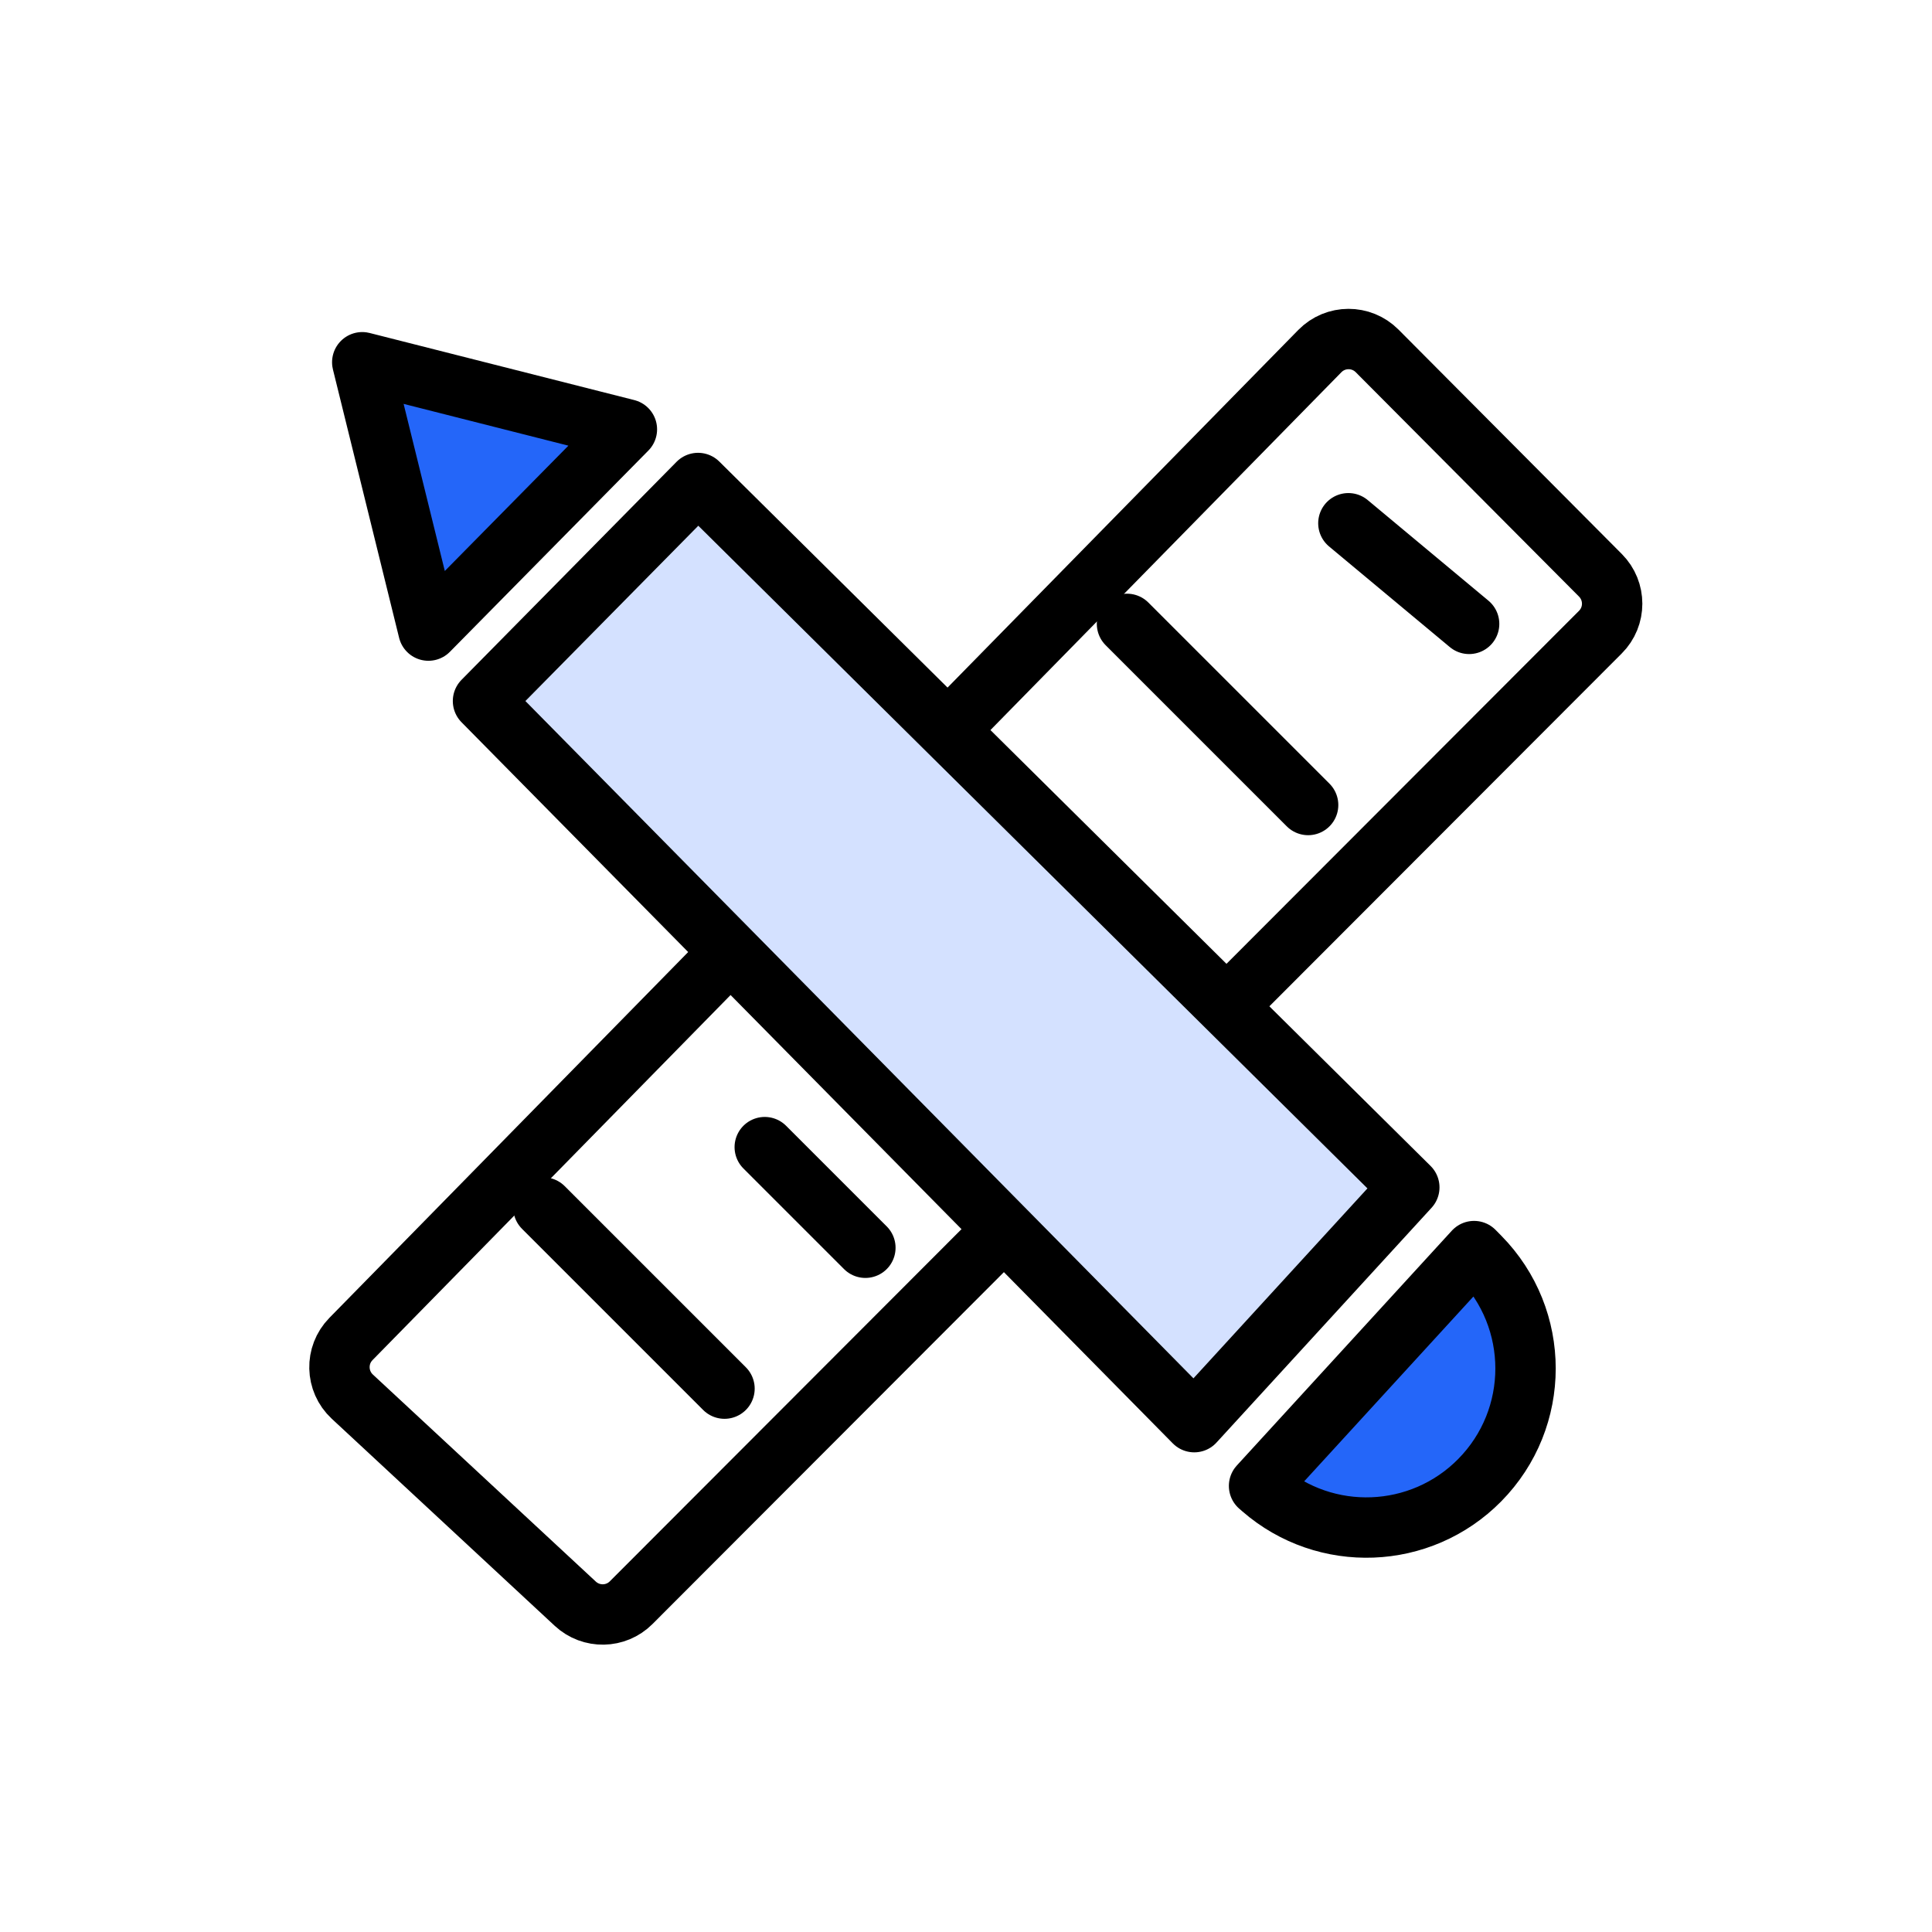 <svg width="48" height="48" viewBox="0 0 48 48" fill="none" xmlns="http://www.w3.org/2000/svg">
<path d="M10.644 15.667L9 9L15.575 10.667L10.644 15.667Z" fill="#2466F9"/>
<path d="M31.281 36.917L36.623 31.083L36.763 31.225C38.281 32.764 38.281 35.236 36.763 36.775C35.298 38.26 32.931 38.351 31.357 36.983L31.281 36.917Z" fill="#2466F9"/>
<path d="M10.644 15.667L9 9L15.575 10.667L10.644 15.667Z" stroke="black" stroke-width="1.5" stroke-linejoin="round"/>
<path d="M31.281 36.917L36.623 31.083L36.763 31.225C38.281 32.764 38.281 35.236 36.763 36.775C35.298 38.26 32.931 38.351 31.357 36.983L31.281 36.917Z" stroke="black" stroke-width="1.5" stroke-linejoin="round"/>
<path d="M39.762 14.293L34.214 8.718C33.821 8.323 33.181 8.325 32.791 8.723L8.72 33.266C8.325 33.668 8.341 34.316 8.753 34.699L14.293 39.844C14.688 40.21 15.301 40.199 15.681 39.818L39.761 15.705C40.151 15.315 40.151 14.684 39.762 14.293Z" stroke="black" stroke-width="1.5"/>
<path d="M33.5 13L36.5 15.5M28 15.5L32.5 20M19 28.5L21.5 31M13.5 30L18 34.5" stroke="black" stroke-width="1.5" stroke-linecap="round"/>
<path d="M17.343 12L12 17.417L29.671 35.333L35.014 29.5L17.343 12Z" fill="#D4E1FF" stroke="black" stroke-width="1.5" stroke-linejoin="round"/>
</svg>
